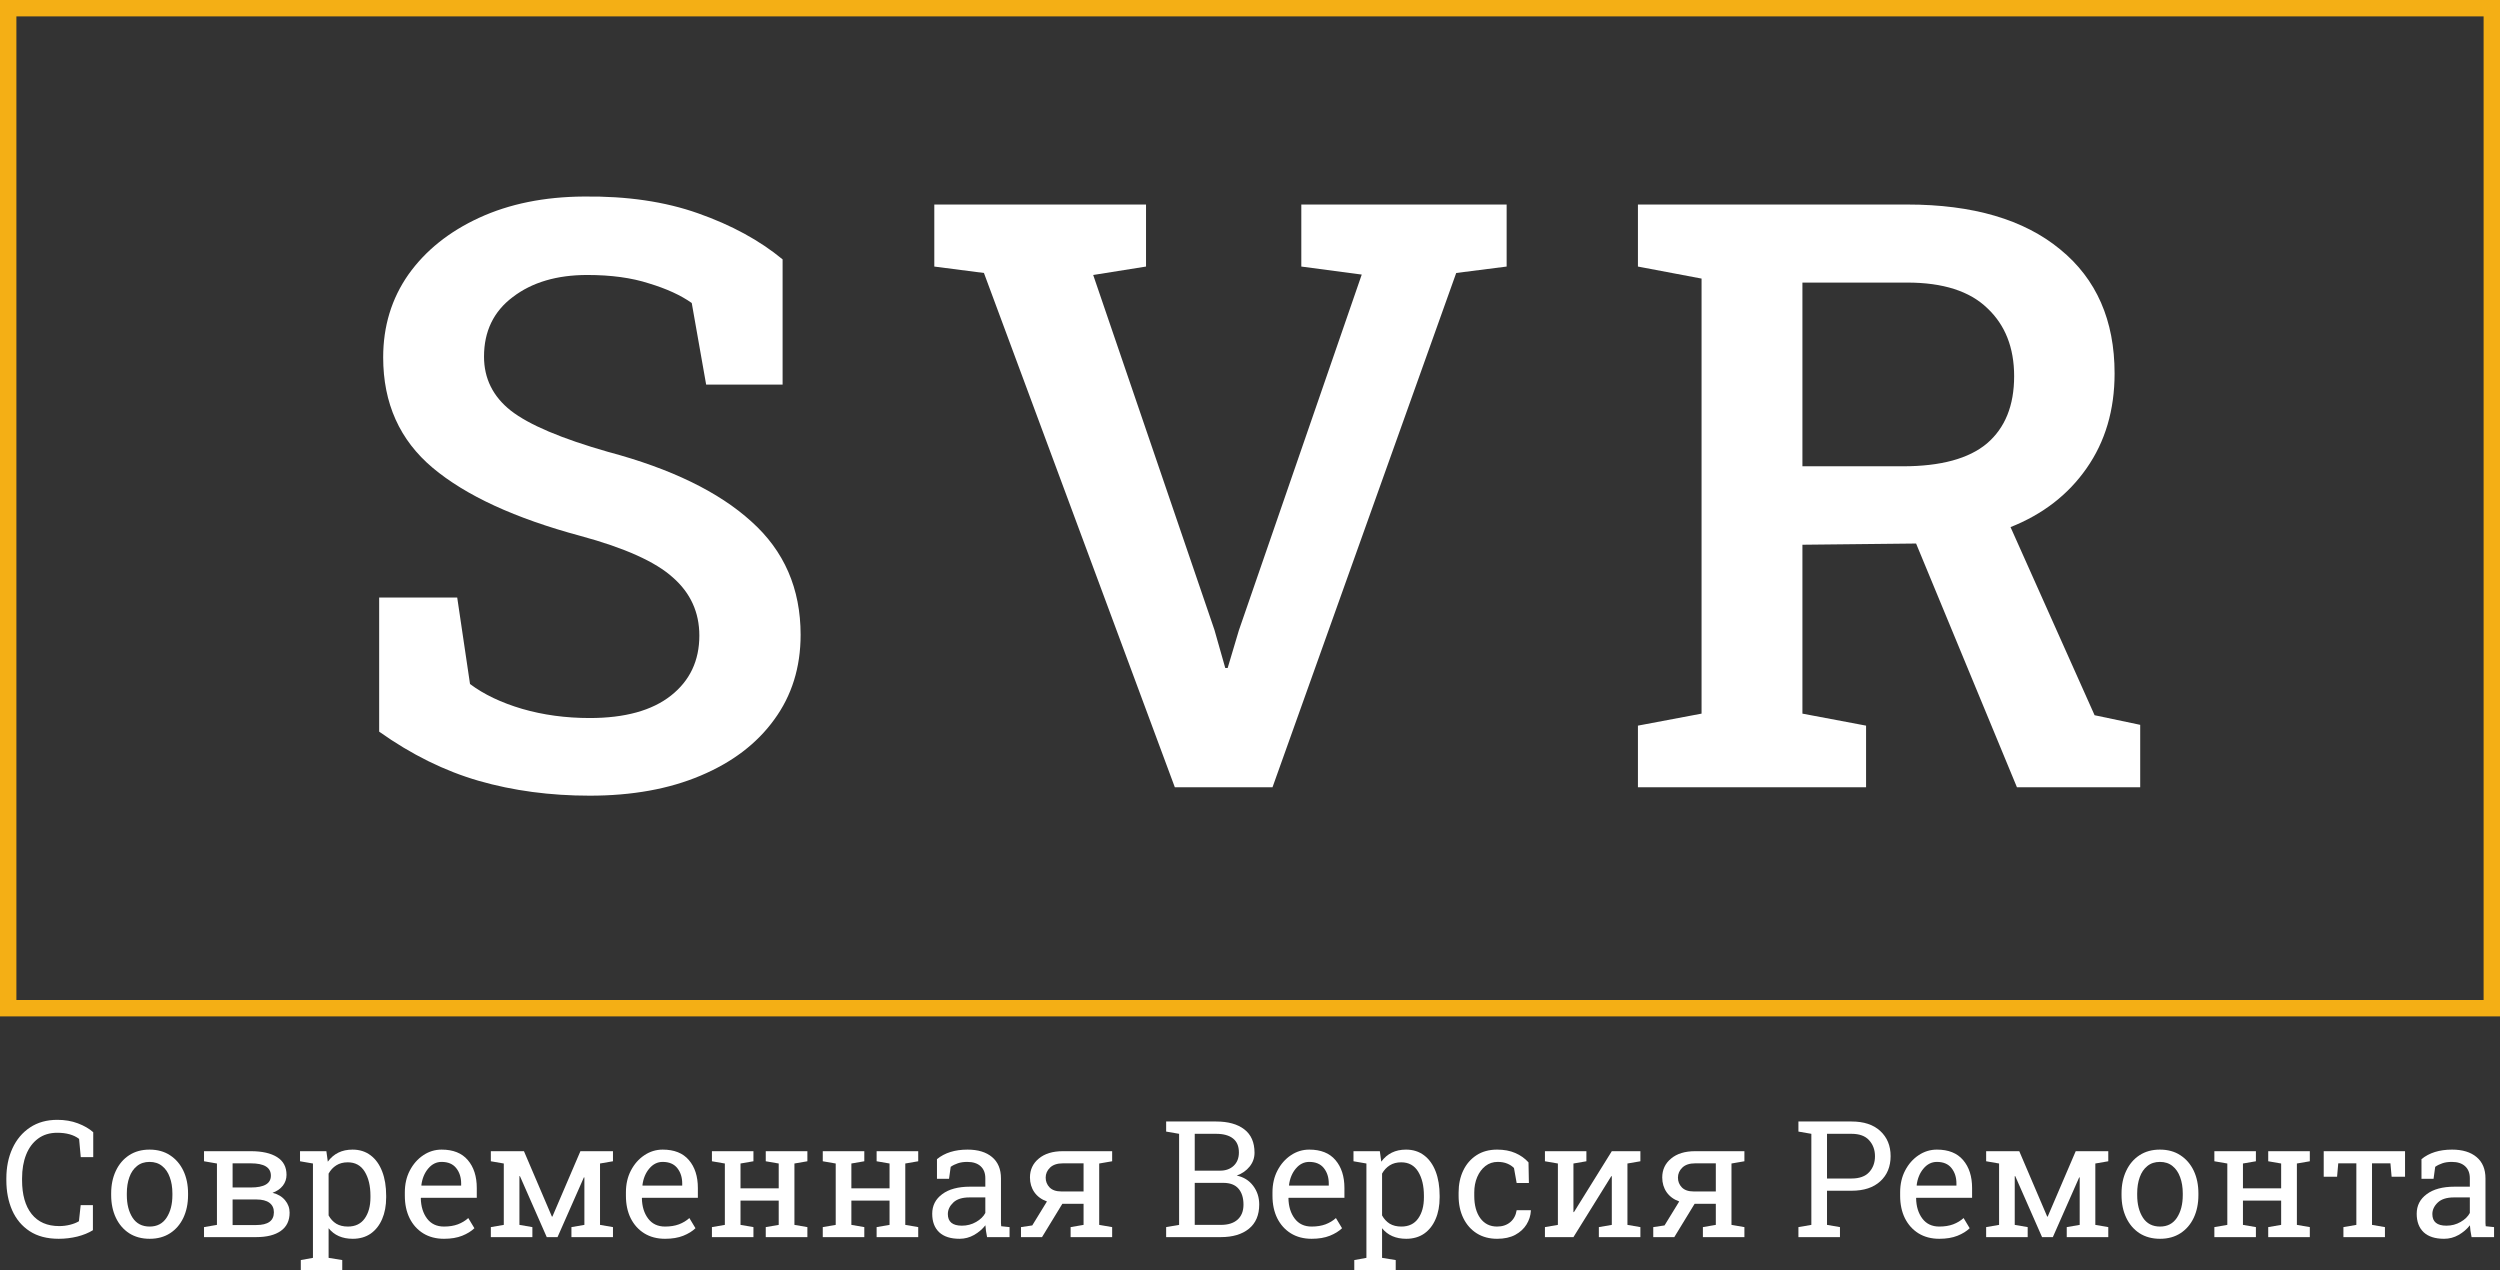 <?xml version="1.0" encoding="UTF-8"?> <svg xmlns="http://www.w3.org/2000/svg" width="122" height="62" viewBox="0 0 122 62" fill="none"><rect x="0" y="0" width="122" height="62" fill="#333333" stroke="none"/> <g clip-path="url(#clip0_11_7)"> <path d="M2.864 60.453C2.298 60.453 1.825 60.329 1.446 60.081C1.068 59.833 0.784 59.493 0.593 59.061C0.404 58.63 0.31 58.14 0.31 57.593V57.511C0.31 56.958 0.41 56.468 0.608 56.039C0.807 55.607 1.093 55.267 1.465 55.02C1.837 54.772 2.281 54.648 2.798 54.648C3.162 54.648 3.496 54.704 3.798 54.818C4.1 54.932 4.351 55.076 4.55 55.252V56.469H3.941L3.86 55.578C3.599 55.379 3.244 55.279 2.794 55.279C2.425 55.279 2.112 55.375 1.856 55.566C1.601 55.755 1.407 56.015 1.275 56.349C1.143 56.682 1.077 57.067 1.077 57.504V57.593C1.077 58.303 1.234 58.855 1.546 59.247C1.859 59.638 2.307 59.833 2.891 59.833C3.072 59.833 3.249 59.811 3.422 59.767C3.595 59.723 3.738 59.666 3.852 59.596L3.937 58.809H4.534V60.034C4.322 60.166 4.069 60.269 3.775 60.344C3.48 60.416 3.176 60.453 2.864 60.453Z" fill="white"></path> <path d="M7.305 60.453C6.917 60.453 6.583 60.362 6.301 60.181C6.022 59.998 5.806 59.746 5.654 59.425C5.502 59.103 5.425 58.734 5.425 58.321V58.236C5.425 57.822 5.502 57.456 5.654 57.135C5.806 56.812 6.022 56.559 6.301 56.376C6.583 56.192 6.915 56.101 7.297 56.101C7.685 56.101 8.018 56.192 8.297 56.376C8.578 56.559 8.795 56.811 8.948 57.131C9.1 57.452 9.177 57.82 9.177 58.236V58.321C9.177 58.737 9.1 59.106 8.948 59.429C8.795 59.75 8.58 60 8.301 60.181C8.022 60.362 7.69 60.453 7.305 60.453ZM7.305 59.856C7.666 59.856 7.942 59.711 8.13 59.422C8.319 59.132 8.413 58.766 8.413 58.321V58.236C8.413 57.941 8.37 57.679 8.285 57.449C8.203 57.217 8.079 57.035 7.913 56.903C7.748 56.768 7.542 56.701 7.297 56.701C7.054 56.701 6.85 56.768 6.685 56.903C6.519 57.035 6.395 57.217 6.313 57.449C6.23 57.679 6.189 57.941 6.189 58.236V58.321C6.189 58.766 6.282 59.132 6.468 59.422C6.656 59.711 6.935 59.856 7.305 59.856Z" fill="white"></path> <path d="M9.956 60.371V59.883L10.587 59.774V56.779L9.956 56.67V56.178H12.238C12.791 56.178 13.22 56.275 13.525 56.469C13.829 56.66 13.982 56.948 13.982 57.333C13.982 57.529 13.923 57.705 13.804 57.86C13.685 58.013 13.517 58.129 13.3 58.209C13.561 58.273 13.765 58.395 13.912 58.573C14.059 58.749 14.133 58.95 14.133 59.178C14.133 59.57 13.99 59.867 13.703 60.069C13.419 60.27 13.02 60.371 12.505 60.371H9.956ZM11.351 57.949H12.242C12.893 57.949 13.219 57.757 13.219 57.372C13.219 56.971 12.892 56.771 12.238 56.771H11.351V57.949ZM11.351 59.782H12.505C13.079 59.782 13.366 59.574 13.366 59.158C13.366 58.959 13.293 58.806 13.149 58.697C13.004 58.589 12.79 58.534 12.505 58.534H11.351V59.782Z" fill="white"></path> <path d="M14.679 61.983V61.491L15.272 61.383V56.779L14.641 56.67V56.178H15.927L15.997 56.69C16.284 56.297 16.685 56.101 17.202 56.101C17.548 56.101 17.844 56.195 18.09 56.383C18.335 56.569 18.522 56.832 18.651 57.17C18.781 57.506 18.845 57.9 18.845 58.352V58.434C18.845 58.837 18.779 59.189 18.648 59.491C18.518 59.794 18.332 60.03 18.09 60.201C17.847 60.368 17.555 60.453 17.214 60.453C16.705 60.453 16.312 60.281 16.036 59.937V61.383L16.702 61.491V61.983H14.679ZM16.977 59.856C17.339 59.856 17.613 59.724 17.799 59.46C17.985 59.197 18.078 58.855 18.078 58.434V58.352C18.078 57.874 17.985 57.483 17.799 57.178C17.613 56.873 17.336 56.721 16.97 56.721C16.753 56.721 16.567 56.77 16.412 56.868C16.256 56.966 16.131 57.1 16.036 57.271V59.313C16.131 59.486 16.255 59.621 16.408 59.716C16.563 59.809 16.753 59.856 16.977 59.856Z" fill="white"></path> <path d="M21.667 60.453C21.279 60.453 20.942 60.365 20.655 60.189C20.368 60.011 20.146 59.764 19.989 59.449C19.834 59.134 19.756 58.769 19.756 58.356V58.185C19.756 57.788 19.837 57.432 20 57.12C20.166 56.805 20.384 56.557 20.655 56.376C20.929 56.192 21.227 56.101 21.55 56.101C22.113 56.101 22.54 56.271 22.829 56.612C23.121 56.953 23.267 57.408 23.267 57.976V58.453H20.547L20.535 58.472C20.543 58.875 20.645 59.207 20.841 59.468C21.038 59.727 21.313 59.856 21.667 59.856C21.925 59.856 22.151 59.819 22.345 59.747C22.541 59.672 22.71 59.57 22.852 59.441L23.151 59.937C23.001 60.082 22.802 60.205 22.554 60.305C22.309 60.403 22.013 60.453 21.667 60.453ZM20.57 57.856H22.504V57.755C22.504 57.456 22.424 57.205 22.263 57.004C22.103 56.802 21.866 56.701 21.55 56.701C21.295 56.701 21.076 56.81 20.895 57.027C20.715 57.241 20.604 57.511 20.562 57.837L20.57 57.856Z" fill="white"></path> <path d="M23.953 60.371V59.883L24.585 59.774V56.779L23.953 56.67V56.178H25.569L26.933 59.371H26.956L28.324 56.178H29.913V56.67L29.281 56.779V59.774L29.913 59.883V60.371H27.886V59.883L28.518 59.774V57.461L28.495 57.453L27.208 60.371H26.681L25.371 57.391L25.348 57.399V59.774L25.98 59.883V60.371H23.953Z" fill="white"></path> <path d="M32.455 60.453C32.068 60.453 31.73 60.365 31.444 60.189C31.157 60.011 30.935 59.764 30.777 59.449C30.622 59.134 30.545 58.769 30.545 58.356V58.185C30.545 57.788 30.626 57.432 30.789 57.12C30.954 56.805 31.172 56.557 31.444 56.376C31.718 56.192 32.016 56.101 32.339 56.101C32.902 56.101 33.328 56.271 33.618 56.612C33.91 56.953 34.056 57.408 34.056 57.976V58.453H31.335L31.324 58.472C31.331 58.875 31.433 59.207 31.63 59.468C31.826 59.727 32.101 59.856 32.455 59.856C32.714 59.856 32.94 59.819 33.133 59.747C33.33 59.672 33.499 59.57 33.641 59.441L33.939 59.937C33.79 60.082 33.591 60.205 33.343 60.305C33.097 60.403 32.801 60.453 32.455 60.453ZM31.358 57.856H33.292V57.755C33.292 57.456 33.212 57.205 33.052 57.004C32.892 56.802 32.654 56.701 32.339 56.701C32.083 56.701 31.865 56.81 31.684 57.027C31.503 57.241 31.392 57.511 31.351 57.837L31.358 57.856Z" fill="white"></path> <path d="M34.742 60.371V59.883L35.373 59.774V56.779L34.742 56.67V56.178H36.768V56.67L36.137 56.779V57.992H38.001V56.779L37.369 56.67V56.178H39.4V56.67L38.768 56.779V59.774L39.4 59.883V60.371H37.369V59.883L38.001 59.774V58.589H36.137V59.774L36.768 59.883V60.371H34.742Z" fill="white"></path> <path d="M40.151 60.371V59.883L40.783 59.774V56.779L40.151 56.67V56.178H42.178V56.67L41.547 56.779V57.992H43.41V56.779L42.779 56.67V56.178H44.809V56.67L44.178 56.779V59.774L44.809 59.883V60.371H42.779V59.883L43.41 59.774V58.589H41.547V59.774L42.178 59.883V60.371H40.151Z" fill="white"></path> <path d="M46.828 60.453C46.392 60.453 46.06 60.347 45.833 60.135C45.605 59.92 45.492 59.619 45.492 59.232C45.492 58.834 45.654 58.515 45.98 58.275C46.305 58.032 46.757 57.91 47.336 57.91H48.084V57.499C48.084 57.246 48.007 57.05 47.852 56.91C47.699 56.771 47.483 56.701 47.204 56.701C47.029 56.701 46.876 56.723 46.747 56.767C46.618 56.809 46.5 56.867 46.394 56.941L46.313 57.527H45.724V56.566C46.104 56.256 46.601 56.101 47.216 56.101C47.725 56.101 48.124 56.222 48.413 56.465C48.703 56.708 48.847 57.055 48.847 57.507V59.526C48.847 59.581 48.847 59.633 48.847 59.685C48.85 59.737 48.854 59.788 48.859 59.84L49.266 59.883V60.371H48.169C48.125 60.159 48.098 59.967 48.088 59.794C47.941 59.982 47.756 60.14 47.534 60.267C47.314 60.391 47.079 60.453 46.828 60.453ZM46.941 59.813C47.194 59.813 47.425 59.752 47.635 59.631C47.844 59.51 47.994 59.364 48.084 59.193V58.434H47.309C46.958 58.434 46.694 58.517 46.519 58.685C46.343 58.853 46.255 59.041 46.255 59.247C46.255 59.624 46.484 59.813 46.941 59.813Z" fill="white"></path> <path d="M49.824 60.371V59.883L50.374 59.801L51.091 58.631C50.825 58.536 50.62 58.385 50.475 58.178C50.333 57.971 50.262 57.732 50.262 57.461C50.262 57.084 50.405 56.776 50.692 56.539C50.979 56.298 51.372 56.178 51.87 56.178H54.273V56.67L53.641 56.779V59.774L54.273 59.883V60.371H52.246V59.883L52.878 59.774V58.744H51.843L50.851 60.371H49.824ZM51.793 58.143H52.878V56.771H51.87C51.594 56.771 51.385 56.841 51.242 56.98C51.1 57.117 51.029 57.28 51.029 57.469C51.029 57.655 51.093 57.813 51.219 57.945C51.348 58.077 51.539 58.143 51.793 58.143Z" fill="white"></path> <path d="M56.908 60.371V59.883L57.54 59.774V55.33L56.908 55.221V54.729H59.342C59.931 54.729 60.391 54.857 60.721 55.112C61.054 55.366 61.221 55.747 61.221 56.256C61.221 56.506 61.141 56.731 60.981 56.93C60.823 57.126 60.614 57.272 60.353 57.368C60.691 57.44 60.959 57.607 61.155 57.868C61.352 58.129 61.45 58.432 61.45 58.779C61.45 59.295 61.282 59.691 60.946 59.964C60.61 60.236 60.156 60.371 59.582 60.371H56.908ZM58.303 57.128H59.539C59.813 57.128 60.034 57.049 60.202 56.891C60.373 56.731 60.458 56.514 60.458 56.24C60.458 55.935 60.362 55.708 60.171 55.558C59.98 55.406 59.703 55.33 59.342 55.33H58.303V57.128ZM58.303 59.774H59.582C59.931 59.774 60.201 59.689 60.392 59.519C60.586 59.346 60.682 59.101 60.682 58.786C60.682 58.456 60.601 58.196 60.438 58.007C60.278 57.819 60.031 57.724 59.698 57.724H58.303V59.774Z" fill="white"></path> <path d="M64.007 60.453C63.62 60.453 63.283 60.365 62.996 60.189C62.709 60.011 62.487 59.764 62.329 59.449C62.174 59.134 62.097 58.769 62.097 58.356V58.185C62.097 57.788 62.178 57.432 62.341 57.12C62.506 56.805 62.725 56.557 62.996 56.376C63.27 56.192 63.568 56.101 63.891 56.101C64.454 56.101 64.881 56.271 65.17 56.612C65.462 56.953 65.608 57.408 65.608 57.976V58.453H62.887L62.876 58.472C62.883 58.875 62.986 59.207 63.182 59.468C63.378 59.727 63.653 59.856 64.007 59.856C64.266 59.856 64.492 59.819 64.686 59.747C64.882 59.672 65.051 59.57 65.193 59.441L65.492 59.937C65.342 60.082 65.143 60.205 64.895 60.305C64.649 60.403 64.353 60.453 64.007 60.453ZM62.911 57.856H64.844V57.755C64.844 57.456 64.764 57.205 64.604 57.004C64.444 56.802 64.206 56.701 63.891 56.701C63.635 56.701 63.417 56.81 63.236 57.027C63.055 57.241 62.944 57.511 62.903 57.837L62.911 57.856Z" fill="white"></path> <path d="M66.089 61.983V61.491L66.681 61.383V56.779L66.05 56.67V56.178H67.336L67.406 56.69C67.693 56.297 68.095 56.101 68.611 56.101C68.957 56.101 69.253 56.195 69.499 56.383C69.744 56.569 69.931 56.832 70.061 57.17C70.19 57.506 70.254 57.9 70.254 58.352V58.434C70.254 58.837 70.189 59.189 70.057 59.491C69.928 59.794 69.742 60.03 69.499 60.201C69.256 60.368 68.964 60.453 68.623 60.453C68.114 60.453 67.721 60.281 67.445 59.937V61.383L68.111 61.491V61.983H66.089ZM68.387 59.856C68.748 59.856 69.022 59.724 69.208 59.46C69.394 59.197 69.487 58.855 69.487 58.434V58.352C69.487 57.874 69.394 57.483 69.208 57.178C69.022 56.873 68.746 56.721 68.379 56.721C68.162 56.721 67.976 56.77 67.821 56.868C67.666 56.966 67.54 57.1 67.445 57.271V59.313C67.54 59.486 67.665 59.621 67.817 59.716C67.972 59.809 68.162 59.856 68.387 59.856Z" fill="white"></path> <path d="M73.06 60.453C72.68 60.453 72.35 60.365 72.068 60.189C71.786 60.011 71.568 59.764 71.413 59.449C71.258 59.134 71.18 58.769 71.18 58.356V58.193C71.18 57.795 71.255 57.439 71.405 57.124C71.555 56.809 71.771 56.559 72.052 56.376C72.334 56.192 72.67 56.101 73.06 56.101C73.398 56.101 73.694 56.156 73.947 56.267C74.203 56.378 74.418 56.531 74.591 56.724L74.61 57.732H74.013L73.882 57C73.794 56.909 73.684 56.837 73.552 56.783C73.42 56.728 73.265 56.701 73.087 56.701C72.86 56.701 72.659 56.768 72.486 56.903C72.316 57.037 72.183 57.217 72.087 57.441C71.992 57.666 71.944 57.917 71.944 58.193V58.356C71.944 58.816 72.043 59.181 72.242 59.453C72.441 59.721 72.712 59.856 73.056 59.856C73.314 59.856 73.529 59.785 73.699 59.643C73.87 59.501 73.975 59.305 74.013 59.057H74.699L74.707 59.081C74.694 59.321 74.623 59.546 74.494 59.755C74.365 59.964 74.18 60.133 73.94 60.263C73.702 60.389 73.409 60.453 73.06 60.453Z" fill="white"></path> <path d="M75.393 60.371V59.883L76.025 59.774V56.779L75.393 56.67V56.178H77.416V56.67L76.784 56.779V59.147L76.807 59.154L78.656 56.178H80.051V56.67L79.419 56.779V59.774L80.051 59.883V60.371H78.024V59.883L78.656 59.774V57.403L78.632 57.395L76.784 60.371H75.393Z" fill="white"></path> <path d="M80.679 60.371V59.883L81.229 59.801L81.946 58.631C81.68 58.536 81.474 58.385 81.33 58.178C81.188 57.971 81.117 57.732 81.117 57.461C81.117 57.084 81.26 56.776 81.547 56.539C81.834 56.298 82.226 56.178 82.725 56.178H85.127V56.67L84.496 56.779V59.774L85.127 59.883V60.371H83.101V59.883L83.732 59.774V58.744H82.698L81.706 60.371H80.679ZM82.647 58.143H83.732V56.771H82.725C82.448 56.771 82.239 56.841 82.097 56.98C81.955 57.117 81.884 57.28 81.884 57.469C81.884 57.655 81.947 57.813 82.074 57.945C82.203 58.077 82.394 58.143 82.647 58.143Z" fill="white"></path> <path d="M87.763 60.371V59.883L88.394 59.774V55.33L87.763 55.221V54.729H90.355C90.957 54.729 91.425 54.884 91.758 55.194C92.094 55.504 92.262 55.912 92.262 56.418C92.262 56.93 92.094 57.34 91.758 57.647C91.425 57.954 90.957 58.108 90.355 58.108H89.158V59.774L89.79 59.883V60.371H87.763ZM89.158 57.511H90.355C90.738 57.511 91.023 57.409 91.212 57.205C91.403 56.998 91.499 56.739 91.499 56.426C91.499 56.114 91.403 55.853 91.212 55.643C91.023 55.434 90.738 55.33 90.355 55.33H89.158V57.511Z" fill="white"></path> <path d="M94.637 60.453C94.25 60.453 93.913 60.365 93.626 60.189C93.339 60.011 93.117 59.764 92.959 59.449C92.804 59.134 92.727 58.769 92.727 58.356V58.185C92.727 57.788 92.808 57.432 92.971 57.12C93.136 56.805 93.355 56.557 93.626 56.376C93.9 56.192 94.198 56.101 94.521 56.101C95.084 56.101 95.51 56.271 95.8 56.612C96.092 56.953 96.238 57.408 96.238 57.976V58.453H93.517L93.506 58.472C93.513 58.875 93.615 59.207 93.812 59.468C94.008 59.727 94.283 59.856 94.637 59.856C94.896 59.856 95.122 59.819 95.316 59.747C95.512 59.672 95.681 59.57 95.823 59.441L96.121 59.937C95.972 60.082 95.773 60.205 95.525 60.305C95.279 60.403 94.984 60.453 94.637 60.453ZM93.541 57.856H95.474V57.755C95.474 57.456 95.394 57.205 95.234 57.004C95.074 56.802 94.836 56.701 94.521 56.701C94.265 56.701 94.047 56.81 93.866 57.027C93.685 57.241 93.574 57.511 93.533 57.837L93.541 57.856Z" fill="white"></path> <path d="M96.924 60.371V59.883L97.555 59.774V56.779L96.924 56.67V56.178H98.54L99.904 59.371H99.927L101.295 56.178H102.884V56.67L102.252 56.779V59.774L102.884 59.883V60.371H100.857V59.883L101.489 59.774V57.461L101.466 57.453L100.179 60.371H99.652L98.342 57.391L98.319 57.399V59.774L98.951 59.883V60.371H96.924Z" fill="white"></path> <path d="M105.411 60.453C105.023 60.453 104.689 60.362 104.407 60.181C104.128 59.998 103.912 59.746 103.76 59.425C103.607 59.103 103.531 58.734 103.531 58.321V58.236C103.531 57.822 103.607 57.456 103.76 57.135C103.912 56.812 104.128 56.559 104.407 56.376C104.689 56.192 105.02 56.101 105.403 56.101C105.79 56.101 106.124 56.192 106.403 56.376C106.684 56.559 106.901 56.811 107.054 57.131C107.206 57.452 107.282 57.82 107.282 58.236V58.321C107.282 58.737 107.206 59.106 107.054 59.429C106.901 59.75 106.686 60 106.407 60.181C106.128 60.362 105.796 60.453 105.411 60.453ZM105.411 59.856C105.772 59.856 106.047 59.711 106.236 59.422C106.425 59.132 106.519 58.766 106.519 58.321V58.236C106.519 57.941 106.476 57.679 106.391 57.449C106.308 57.217 106.184 57.035 106.019 56.903C105.854 56.768 105.648 56.701 105.403 56.701C105.16 56.701 104.956 56.768 104.791 56.903C104.625 57.035 104.501 57.217 104.419 57.449C104.336 57.679 104.295 57.941 104.295 58.236V58.321C104.295 58.766 104.388 59.132 104.574 59.422C104.762 59.711 105.041 59.856 105.411 59.856Z" fill="white"></path> <path d="M108.061 60.371V59.883L108.693 59.774V56.779L108.061 56.67V56.178H110.088V56.67L109.456 56.779V57.992H111.32V56.779L110.689 56.67V56.178H112.719V56.67L112.088 56.779V59.774L112.719 59.883V60.371H110.689V59.883L111.32 59.774V58.589H109.456V59.774L110.088 59.883V60.371H108.061Z" fill="white"></path> <path d="M114.359 60.371V59.883L114.99 59.774V56.771H114.107L114.049 57.426H113.397V56.178H117.366V57.426H116.711L116.653 56.771H115.754V59.774L116.385 59.883V60.371H114.359Z" fill="white"></path> <path d="M119.272 60.453C118.836 60.453 118.504 60.347 118.276 60.135C118.049 59.92 117.935 59.619 117.935 59.232C117.935 58.834 118.098 58.515 118.424 58.275C118.749 58.032 119.201 57.91 119.78 57.91H120.528V57.499C120.528 57.246 120.45 57.05 120.295 56.91C120.143 56.771 119.927 56.701 119.648 56.701C119.473 56.701 119.32 56.723 119.191 56.767C119.062 56.809 118.944 56.867 118.838 56.941L118.757 57.527H118.168V56.566C118.548 56.256 119.045 56.101 119.66 56.101C120.169 56.101 120.568 56.222 120.857 56.465C121.147 56.708 121.291 57.055 121.291 57.507V59.526C121.291 59.581 121.291 59.633 121.291 59.685C121.294 59.737 121.298 59.788 121.303 59.84L121.71 59.883V60.371H120.613C120.569 60.159 120.542 59.967 120.532 59.794C120.385 59.982 120.2 60.14 119.978 60.267C119.758 60.391 119.523 60.453 119.272 60.453ZM119.385 59.813C119.638 59.813 119.869 59.752 120.078 59.631C120.288 59.51 120.438 59.364 120.528 59.193V58.434H119.753C119.402 58.434 119.138 58.517 118.962 58.685C118.787 58.853 118.699 59.041 118.699 59.247C118.699 59.624 118.927 59.813 119.385 59.813Z" fill="white"></path> <path fill-rule="evenodd" clip-rule="evenodd" d="M121.2 0.8H0.8V48.8H121.2V0.8ZM0 0V49.6H122V0H0Z" fill="#F4AF15"></path> <path d="M28.777 38.829C26.85 38.829 25.046 38.588 23.367 38.106C21.7 37.624 20.079 36.824 18.503 35.704V29.161H22.312L22.937 33.38C23.614 33.887 24.46 34.291 25.476 34.591C26.505 34.89 27.605 35.04 28.777 35.04C30.495 35.04 31.817 34.675 32.742 33.946C33.666 33.217 34.128 32.24 34.128 31.016C34.128 29.884 33.699 28.939 32.839 28.184C31.993 27.416 30.489 26.739 28.328 26.153C25.137 25.294 22.735 24.187 21.12 22.833C19.506 21.479 18.699 19.682 18.699 17.442C18.699 15.919 19.109 14.571 19.929 13.399C20.762 12.227 21.915 11.303 23.386 10.626C24.858 9.949 26.557 9.604 28.484 9.591C30.593 9.565 32.455 9.838 34.07 10.411C35.697 10.984 37.071 11.732 38.191 12.657V18.77H34.46L33.757 14.786C33.223 14.408 32.527 14.089 31.667 13.829C30.821 13.555 29.819 13.419 28.66 13.419C27.175 13.419 25.964 13.777 25.027 14.493C24.089 15.196 23.62 16.166 23.62 17.403C23.62 18.471 24.057 19.35 24.929 20.04C25.815 20.73 27.397 21.401 29.675 22.052C32.748 22.872 35.079 24.005 36.667 25.45C38.269 26.882 39.07 28.725 39.07 30.977C39.07 32.566 38.64 33.946 37.781 35.118C36.934 36.29 35.736 37.201 34.187 37.852C32.651 38.503 30.847 38.829 28.777 38.829Z" fill="white"></path> <path d="M57.332 38.419L48.016 13.321L45.594 13.008V9.981H55.926V13.008L53.348 13.419L59.266 30.743L59.793 32.598H59.91L60.457 30.762L66.453 13.399L63.504 13.008V9.981H73.524V13.008L71.063 13.321L62.098 38.419H57.332Z" fill="white"></path> <path d="M79.931 38.419V35.411L83.036 34.825V13.595L79.931 13.008V9.981H93.075C96.278 9.981 98.765 10.71 100.536 12.169C102.307 13.614 103.192 15.632 103.192 18.223C103.192 20.007 102.737 21.55 101.825 22.852C100.927 24.141 99.69 25.098 98.114 25.723L102.216 34.903L104.442 35.372V38.419H98.427L93.505 26.524L87.958 26.583V34.825L91.064 35.411V38.419H79.931ZM87.958 22.755H92.86C94.709 22.755 96.076 22.384 96.962 21.641C97.847 20.886 98.29 19.792 98.29 18.36C98.29 16.967 97.854 15.86 96.981 15.04C96.122 14.207 94.82 13.79 93.075 13.79H87.958V22.755Z" fill="white"></path> </g> <defs> <clipPath id="clip0_11_7"> <rect width="122" height="62" fill="white"></rect> </clipPath> </defs> </svg> 